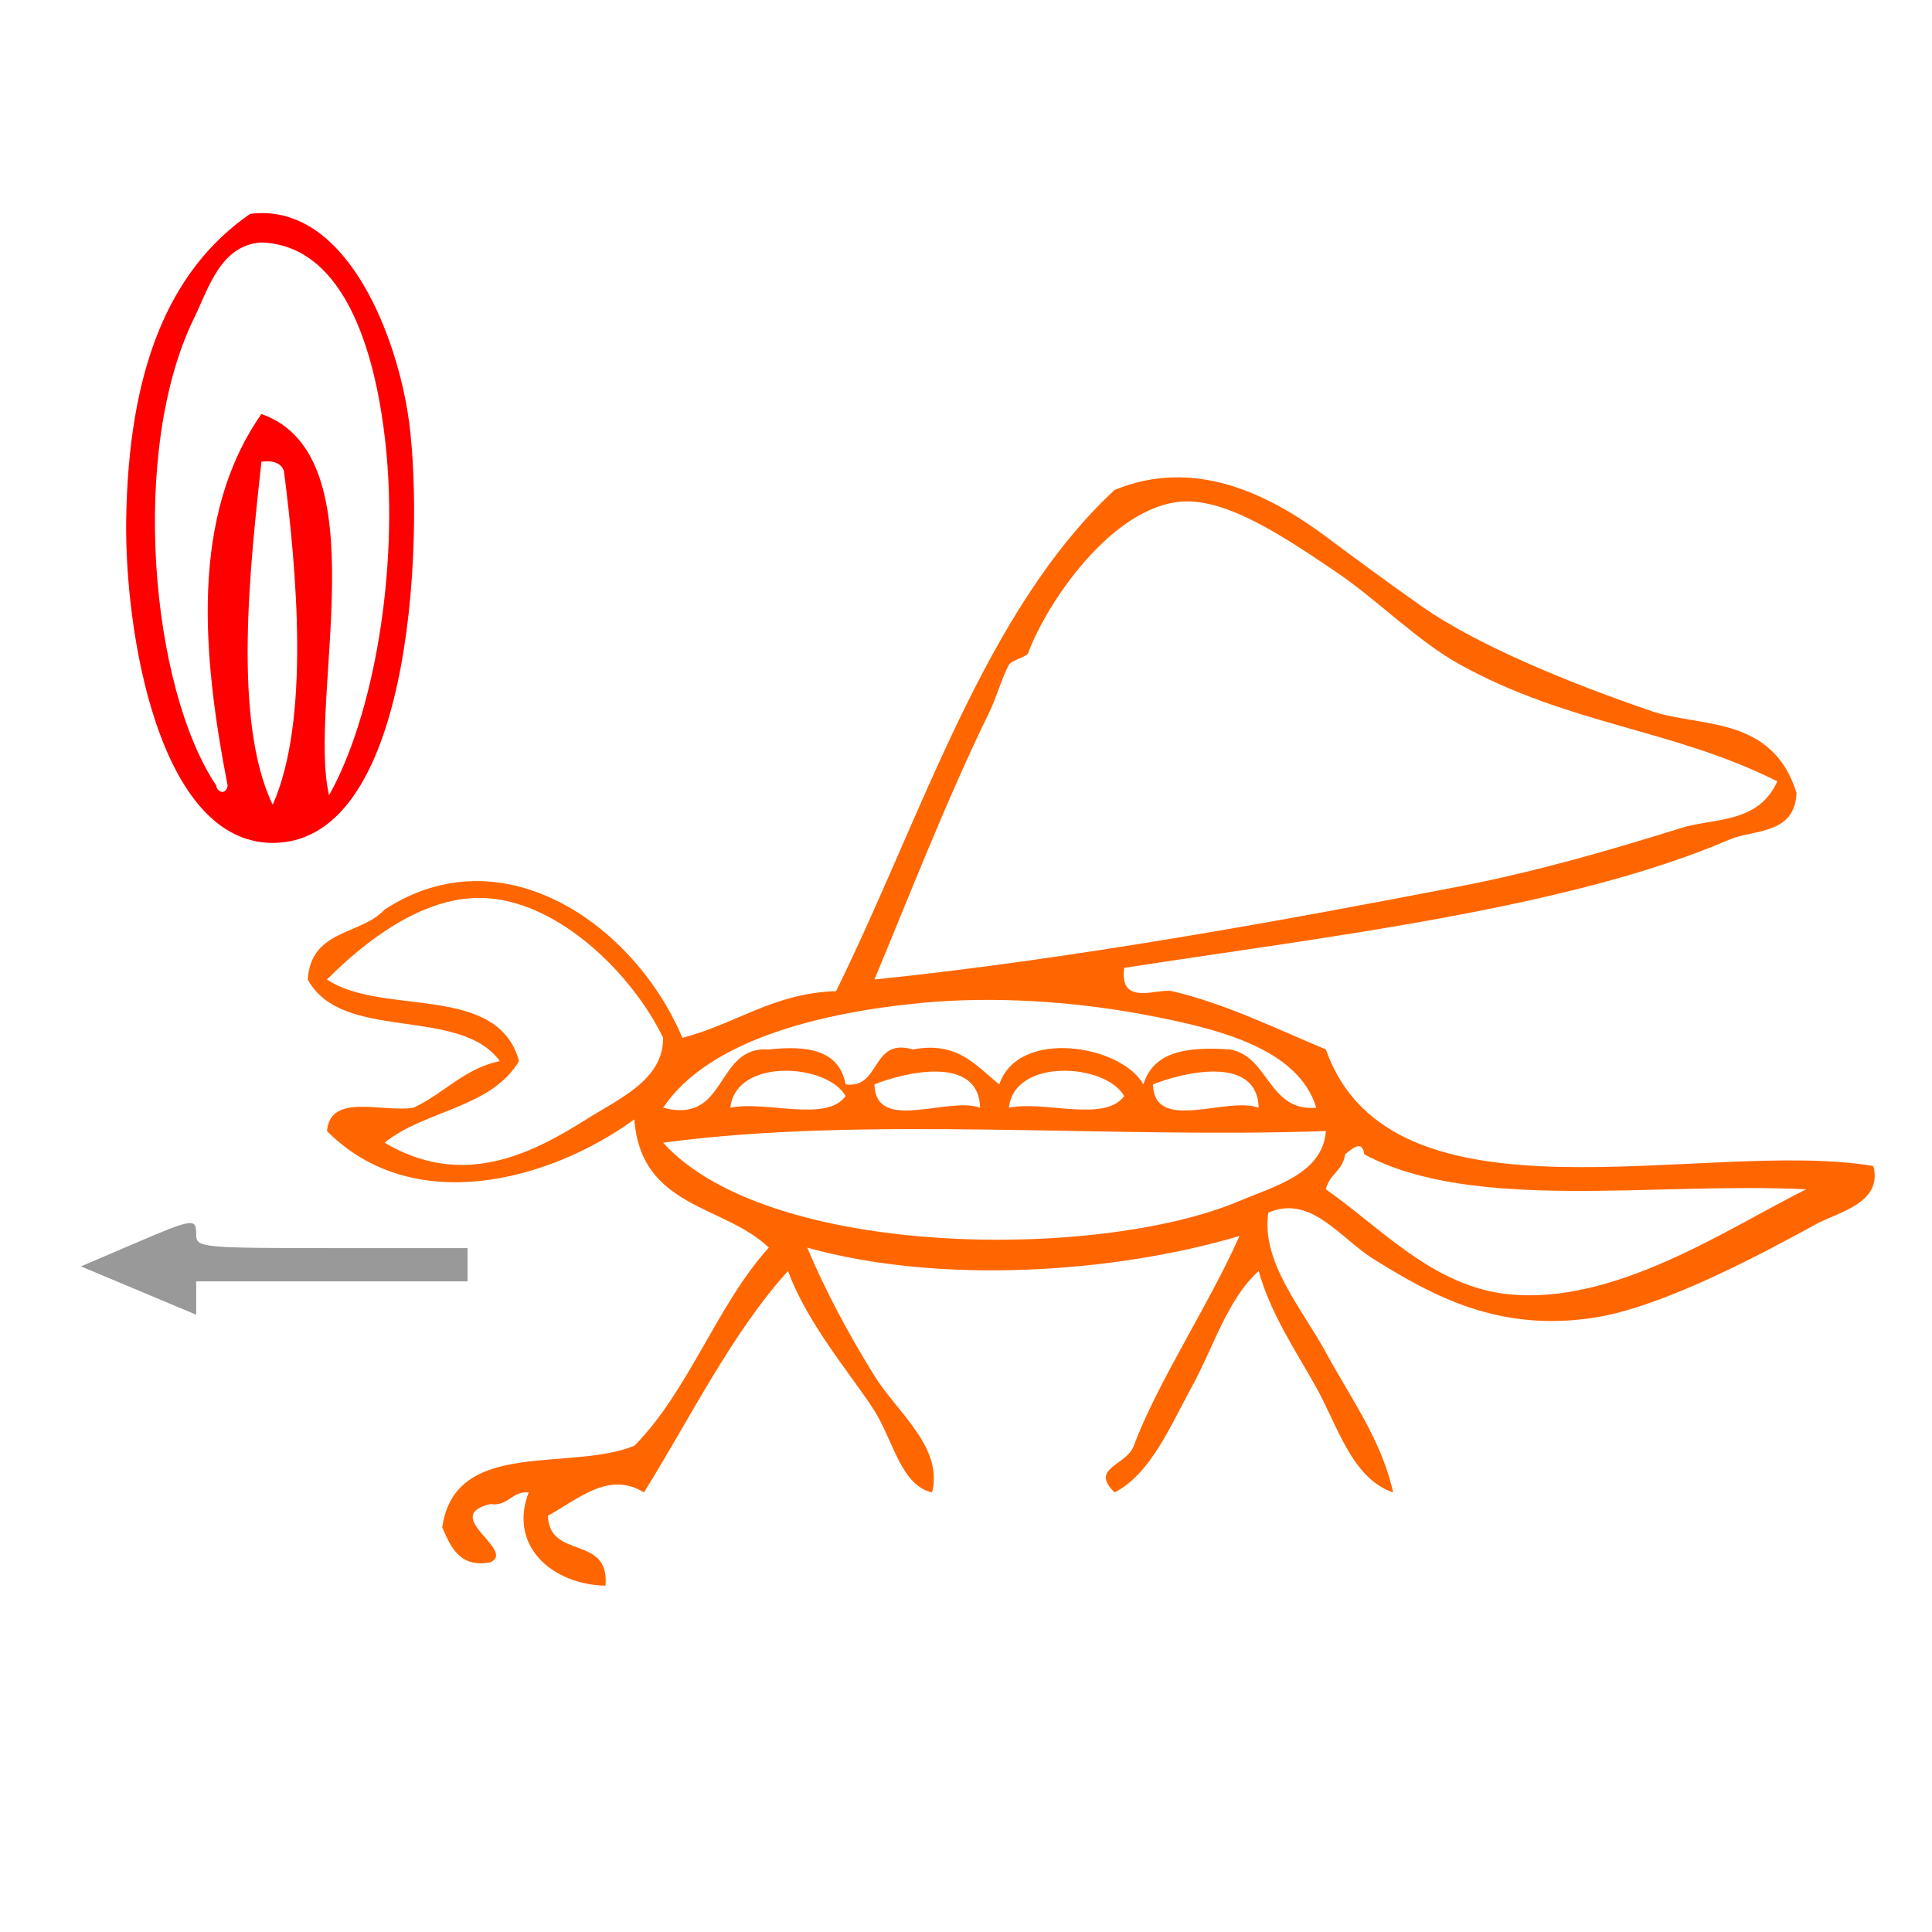 <?xml version="1.0" encoding="UTF-8" standalone="no"?>
<!-- Generator: Adobe Illustrator 15.0.0, SVG Export Plug-In . SVG Version: 6.00 Build 0)  -->

<svg
   xmlns:dc="http://purl.org/dc/elements/1.1/"
   xmlns:cc="http://creativecommons.org/ns#"
   xmlns:rdf="http://www.w3.org/1999/02/22-rdf-syntax-ns#"
   xmlns:svg="http://www.w3.org/2000/svg"
   xmlns="http://www.w3.org/2000/svg"
   xmlns:sodipodi="http://sodipodi.sourceforge.net/DTD/sodipodi-0.dtd"
   xmlns:inkscape="http://www.inkscape.org/namespaces/inkscape"
   version="1.1"
   id="Calque_1"
   x="0px"
   y="0px"
   width="191.158px"
   height="191.158px"
   viewBox="0 0 191.158 191.158"
   style="enable-background:new 0 0 191.158 191.158;"
   xml:space="preserve"
   sodipodi:docname="unideo-03-dragon.svg"
   inkscape:version="0.92.4 (5da689c313, 2019-01-14)"><defs
   id="defs17" /><sodipodi:namedview
   pagecolor="#ffffff"
   bordercolor="#666666"
   borderopacity="1"
   objecttolerance="10"
   gridtolerance="10"
   guidetolerance="10"
   inkscape:pageopacity="0"
   inkscape:pageshadow="2"
   inkscape:window-width="1038"
   inkscape:window-height="480"
   id="namedview15"
   showgrid="false"
   inkscape:zoom="1.2345808"
   inkscape:cx="-1.7171018"
   inkscape:cy="95.579003"
   inkscape:window-x="595"
   inkscape:window-y="45"
   inkscape:window-maximized="0"
   inkscape:current-layer="g8" />
<g
   id="g12">
	<g
   id="g10"
   style="fill:#ff6600">
		<g
   id="g8"
   style="fill:#ff6600">
			
			
			
		<g
   id="g826"><path
     inkscape:connector-curvature="0"
     style="fill:#ff6600;stroke-width:1.047"
     id="path2"
     d="m 177.755,78.463 c -0.182,4.16 -4.262,3.585 -6.652,4.613 -15.86,6.83 -39.852,9.603 -59.872,12.687 -0.524,3.886 3.341,1.98 4.752,2.307 5.236,1.218 10.479,3.799 15.206,5.767 6.467,18.413 37.533,8.735 54.17,11.533 0.941,3.684 -3.461,4.542 -5.702,5.767 -5.107,2.795 -15.019,8.155 -21.858,9.227 -9.439,1.477 -15.965,-2.096 -21.858,-5.767 -3.387,-2.109 -6.224,-6.434 -10.454,-4.613 -0.709,4.905 3.302,9.427 5.702,13.84 2.489,4.576 5.523,8.695 6.652,13.84 -4.071,-1.374 -5.476,-6.557 -7.603,-10.38 -1.986,-3.568 -4.509,-7.245 -5.702,-11.533 -3.134,2.865 -4.411,7.452 -6.652,11.533 -2.058,3.746 -4.035,8.552 -7.603,10.38 -2.502,-2.443 1.165,-2.631 1.901,-4.613 2.334,-6.287 7.505,-14.068 10.454,-20.76 -12.358,3.677 -29.609,4.83 -42.767,1.153 1.771,4.205 4.011,8.429 6.652,12.687 2.248,3.625 6.827,7.056 5.702,11.533 -3.058,-0.668 -3.841,-5.12 -5.702,-8.073 -2.08,-3.303 -6.632,-8.547 -8.553,-13.84 -5.626,6.243 -9.617,14.472 -14.255,21.913 -3.468,-2.157 -6.513,0.68 -9.503,2.307 0.163,4.415 6.112,1.811 5.702,6.92 -5.145,-0.086 -9.66,-3.844 -7.603,-9.227 -1.705,-0.146 -2.003,1.414 -3.801,1.153 -4.993,1.194 2.651,4.573 0,5.767 -2.985,0.549 -3.883,-1.438 -4.752,-3.46 1.254,-8.858 12.6,-5.469 19.007,-8.073 5.368,-5.405 8.166,-13.925 13.305,-19.607 -4.408,-4.26 -12.651,-3.868 -13.305,-12.687 -8.479,6.158 -21.954,9.682 -30.411,1.153 0.335,-3.822 5.479,-1.808 8.553,-2.307 2.99,-1.37 5.028,-3.894 8.553,-4.613 -4.021,-5.499 -15.617,-1.806 -19.007,-8.073 0.316,-4.997 5.263,-4.377 7.603,-6.92 11.768,-7.688 24.811,1.615 29.461,12.687 5.24,-1.329 9.013,-4.439 15.206,-4.613 8.536,-17.321 14.641,-37.591 27.561,-49.594 7.906,-3.256 15.265,0.414 20.908,4.613 2.59,1.928 5.892,4.385 9.503,6.92 5.608,3.94 15.137,7.776 22.808,10.38 4.667,1.585 11.879,0.378 14.255,8.073 z M 144.493,65.776 c -4.258,-2.34 -8.183,-6.414 -12.355,-9.227 -4.898,-3.303 -10.674,-7.249 -15.206,-6.92 -6.903,0.504 -13.325,9.931 -15.206,14.993 -0.142,0.382 -1.669,0.714 -1.901,1.153 -0.742,1.4 -1.256,3.297 -1.901,4.613 -4.292,8.762 -8.222,18.922 -11.405,26.527 19.475,-1.996 40.725,-5.89 57.972,-9.227 8.026,-1.552 15.535,-3.8 21.858,-5.767 3.232,-1.005 7.631,-0.407 9.503,-4.613 -10.356,-5.202 -20.475,-5.544 -31.362,-11.533 z M 47.556,88.843 c -5.776,-0.068 -11.317,4.181 -15.206,8.073 5.524,3.676 16.862,0.298 19.007,8.073 -2.799,4.676 -9.318,4.837 -13.305,8.073 7.682,4.55 14.438,1.173 19.957,-2.307 3.407,-2.145 7.611,-3.927 7.603,-8.073 C 62.599,96.431 55.149,88.933 47.556,88.843 Z M 113.131,100.376 c -6.766,-1.273 -14.693,-1.83 -21.859,-1.153 -10.35,0.978 -21.244,3.786 -25.659,10.38 6.461,1.691 5.08,-6.139 10.454,-5.767 3.82,-0.406 6.954,0.02 7.603,3.46 3.531,0.441 2.484,-4.673 6.652,-3.46 4.494,-0.841 6.248,1.645 8.554,3.46 1.854,-5.588 12.063,-3.927 14.255,0 1.024,-3.369 4.526,-3.733 8.553,-3.46 3.89,0.662 3.786,6.169 8.553,5.767 -1.81,-6.004 -10.111,-7.91 -17.106,-9.227 z m -40.866,9.227 c 3.512,-0.736 9.466,1.494 11.404,-1.153 -1.789,-3.229 -10.876,-3.833 -11.404,1.153 z m 14.255,-2.307 c 0.116,4.857 7.293,1.145 10.455,2.307 -0.135,-5.335 -7.695,-3.435 -10.455,-2.307 z m 13.306,2.307 c 3.511,-0.736 9.467,1.494 11.404,-1.153 -1.79,-3.229 -10.877,-3.833 -11.404,1.153 z m 14.255,-2.307 c 0.115,4.857 7.293,1.145 10.454,2.307 -0.135,-5.335 -7.695,-3.435 -10.454,-2.307 z m 8.553,11.533 c 3.465,-1.468 8.248,-2.686 8.553,-6.92 -21.543,0.768 -45.617,-1.536 -65.575,1.153 10.396,11.503 43.114,11.664 57.022,5.767 z m 12.355,-4.613 c -0.202,-1.393 -1.054,-0.709 -1.901,0 -0.227,1.646 -1.564,1.947 -1.901,3.46 5.421,3.777 10.587,9.611 18.057,10.38 10.561,1.086 21.595,-6.462 29.461,-10.38 -14.903,-0.75 -32.949,2.309 -43.716,-3.46 z" /><g
     style="fill:#ff0000"
     id="g8-53"
     transform="matrix(1.115,0,0,0.943,-29.022,5.091)"><g
       style="fill:#ff0000"
       id="g6-63"><g
         style="fill:#ff0000"
         id="g4-16"><path
           style="fill:#ff0000"
           id="path2-61"
           d="m 48.228,17.04 c 8.21,-1.23 12.78,11.868 14.001,21 1.426,10.677 0.897,45 -12.001,45 -10.077,0 -13.162,-22.051 -13,-34 0.208,-15.362 3.638,-25.991 11,-32 z m -5,11 c -5.705,13.824 -3.851,38.687 2,49 -0.003,0.557 0.811,1.135 1,0 -2.266,-13.827 -3.332,-28.302 3,-39 10.671,4.42 4.038,30.043 6.001,40 3.896,-8.161 6.25,-23.581 5,-37 -0.783,-8.411 -3.26,-20.671 -11.001,-21 -3.635,0.276 -4.675,4.789 -6,8 z m 7,51 c 3.339,-8.878 2.12,-24.619 1,-35 -0.221,-0.778 -0.837,-1.162 -2,-1 -0.952,10.491 -2.621,27.109 1,36 z"
           inkscape:connector-curvature="0" /></g></g></g><path
     inkscape:connector-curvature="0"
     id="path28"
     d="m 19.412,128.431 v -1.652 h 13.425 13.425 v -1.644 -1.644 H 32.837 c -12.899,0 -13.425,-0.052 -13.425,-1.315 0,-1.695 -0.225,-1.662 -6.295,0.937 l -5.11,2.188 5.703,2.391 5.703,2.391 z"
     style="fill:#999999;stroke-width:0.721" /></g></g>
	</g>
</g>
</svg>